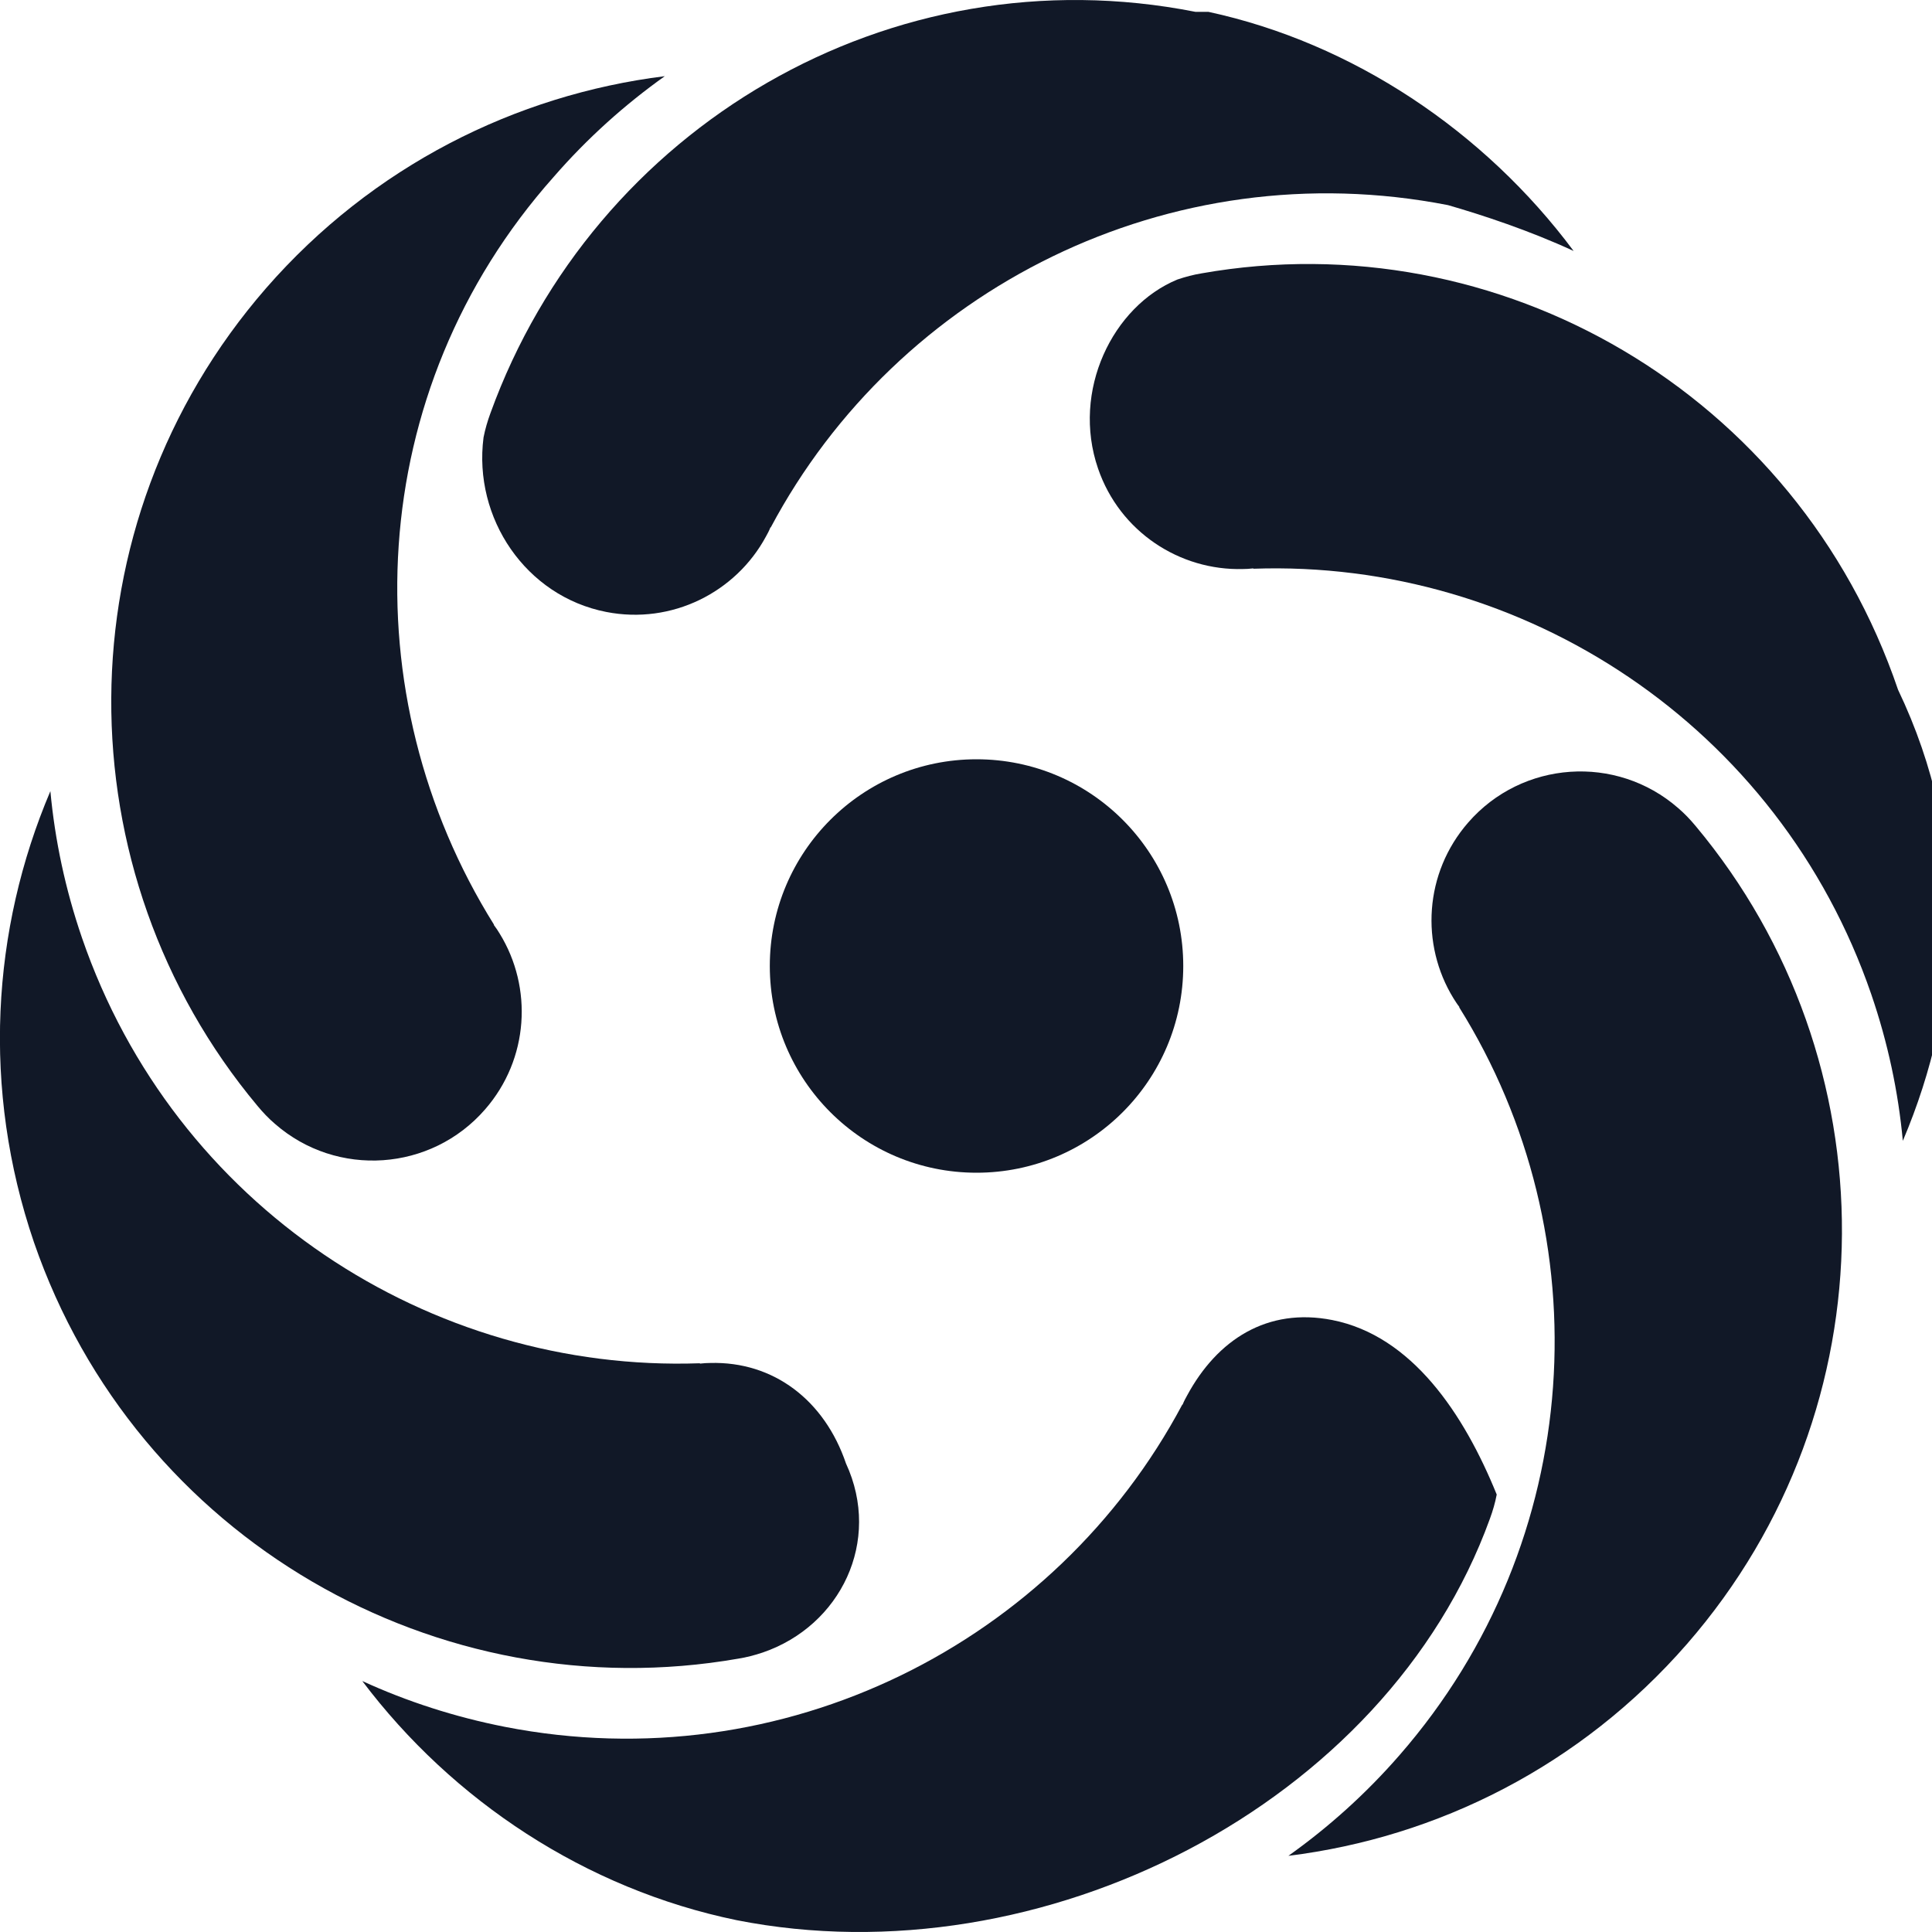 <svg width="40" height="40" viewBox="0 0 40 40" fill="none" xmlns="http://www.w3.org/2000/svg">
  <path
    d="M24.749 0.245C18.434 -1.003 12.298 2.633 10.154 8.554C10.095 8.715 10.045 8.883 10.011 9.057C9.795 10.728 10.886 12.345 12.553 12.67C13.911 12.935 15.233 12.264 15.857 11.11C15.874 11.08 15.887 11.053 15.904 11.023C15.921 10.99 15.938 10.953 15.951 10.919H15.958C18.584 5.985 24.21 3.12 29.98 4.247C30.689 4.451 31.668 4.774 32.58 5.196C30.735 2.717 28.004 0.889 25.018 0.245Z"
    fill="#111827" />
  <path
    d="M39.297 14.28C37.206 8.128 31.024 4.576 24.881 5.659C24.712 5.686 24.546 5.73 24.377 5.787C23.036 6.34 22.18 8.091 22.734 9.701C23.183 11.01 24.425 11.818 25.736 11.781C25.77 11.781 25.803 11.778 25.834 11.778C25.87 11.775 25.911 11.771 25.948 11.768L25.951 11.775C31.536 11.58 36.83 15.022 38.742 20.584C39.087 21.59 39.302 22.607 39.396 23.62C40.614 20.755 40.815 17.454 39.297 14.28Z"
    fill="#111827" />
  <path
    d="M34.928 34.036C39.198 29.131 39.151 21.942 35.109 17.105C34.998 16.971 34.877 16.843 34.743 16.729C33.462 15.612 31.513 15.746 30.396 17.031C29.487 18.075 29.406 19.554 30.094 20.671C30.111 20.698 30.131 20.728 30.148 20.755C30.168 20.785 30.191 20.819 30.215 20.849L30.211 20.855C33.173 25.595 32.841 31.902 28.977 36.337C28.279 37.139 27.504 37.833 26.675 38.423C29.762 38.041 32.724 36.565 34.928 34.036Z"
    fill="#111827" />
  <path
    d="M15.251 39.755C21.566 41.003 28.702 37.367 30.846 31.446C30.905 31.285 30.955 31.117 30.988 30.943C30.31 29.272 29.232 27.655 27.583 27.33C26.239 27.065 25.203 27.736 24.579 28.89C24.562 28.92 24.549 28.947 24.532 28.977C24.515 29.01 24.498 29.047 24.485 29.081H24.478C21.852 34.016 16.226 36.88 10.456 35.753C9.413 35.548 8.423 35.227 7.501 34.804C9.369 37.283 12.127 39.111 15.251 39.755Z"
    fill="#111827" />
  <path
    d="M0.703 25.72C2.824 31.872 9.074 35.424 15.283 34.341C15.454 34.314 15.622 34.27 15.793 34.213C17.404 33.66 18.259 31.909 17.515 30.299C17.07 28.99 16.015 28.182 14.703 28.219C14.669 28.219 14.636 28.222 14.606 28.222C14.569 28.225 14.529 28.229 14.492 28.232L14.488 28.225C8.903 28.42 3.609 24.978 1.697 19.416C1.352 18.41 1.137 17.393 1.043 16.38C-0.175 19.245 -0.379 22.549 0.703 25.72Z"
    fill="#111827" />
  <path
    d="M5.511 5.964C1.241 10.869 1.288 18.058 5.33 22.895C5.441 23.029 5.562 23.157 5.696 23.271C6.977 24.388 8.926 24.254 10.043 22.969C10.953 21.925 11.033 20.446 10.345 19.329C10.329 19.302 10.309 19.272 10.292 19.245C10.272 19.215 10.248 19.181 10.225 19.151L10.228 19.145C7.266 14.405 7.516 8.098 11.463 3.663C12.16 2.861 12.935 2.167 13.764 1.577C10.678 1.962 7.715 3.438 5.511 5.964Z"
    fill="#111827" />
  <path
    d="M20.218 24.28C22.582 24.28 24.498 22.364 24.498 20C24.498 17.636 22.582 15.72 20.218 15.72C17.854 15.72 15.938 17.636 15.938 20C15.938 22.364 17.854 24.28 20.218 24.28Z"
    fill="#111827" />
</svg>